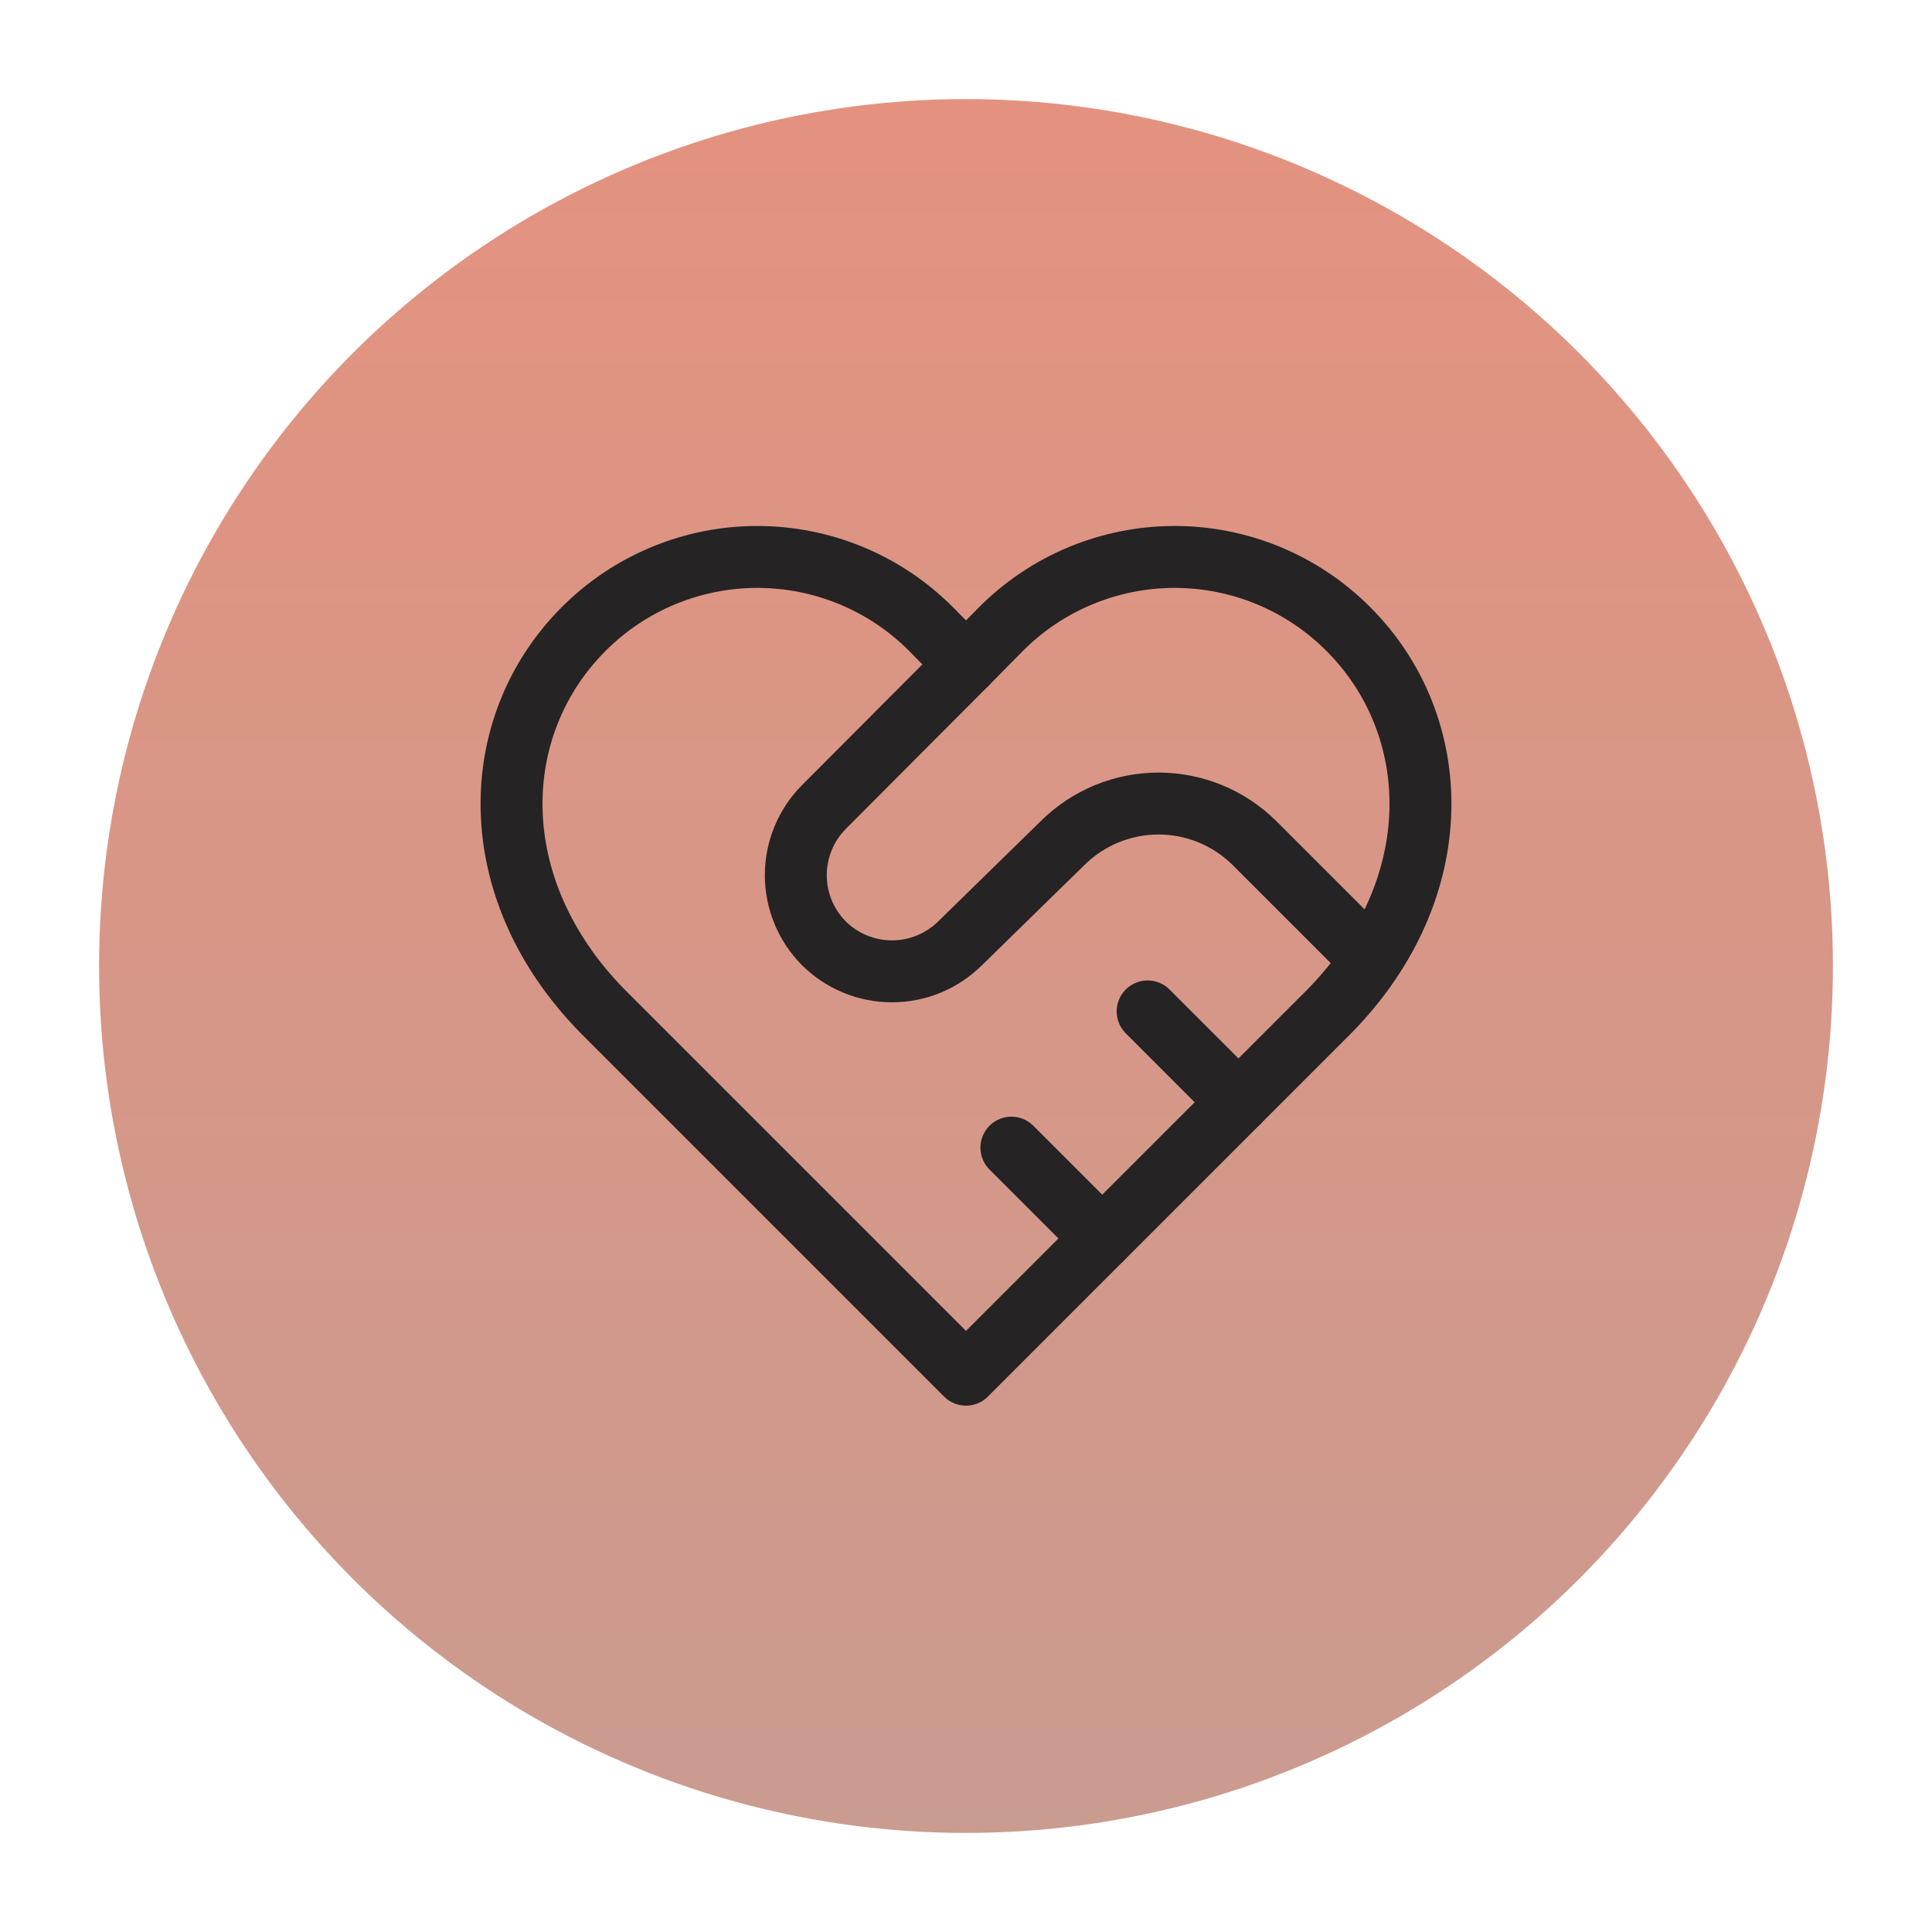 <?xml version="1.0" encoding="UTF-8"?> <svg xmlns="http://www.w3.org/2000/svg" width="78" height="78" viewBox="0 0 78 78" fill="none"> <g opacity="0.7" filter="url(#filter0_f_1504_906)"> <circle cx="39" cy="39" r="35" fill="url(#paint0_linear_1504_906)"></circle> </g> <path d="M54.437 25.397C53.517 24.474 52.424 23.741 51.221 23.242C50.017 22.742 48.727 22.485 47.424 22.485C46.121 22.485 44.831 22.742 43.628 23.242C42.424 23.741 41.331 24.474 40.412 25.397L39 26.827L37.588 25.397C36.669 24.474 35.576 23.741 34.372 23.242C33.169 22.742 31.879 22.485 30.576 22.485C29.273 22.485 27.983 22.742 26.779 23.242C25.576 23.741 24.483 24.474 23.563 25.397C19.677 29.283 19.438 35.847 24.333 40.833L39 55.5L53.667 40.833C58.562 35.847 58.323 29.283 54.437 25.397Z" stroke="#252323" stroke-width="2.5" stroke-linecap="round" stroke-linejoin="round"></path> <path d="M39 26.827L33.262 32.583C32.536 33.315 32.129 34.303 32.129 35.333C32.129 36.364 32.536 37.352 33.262 38.083C33.993 38.809 34.981 39.216 36.012 39.216C37.042 39.216 38.03 38.809 38.762 38.083L42.905 34.032C43.935 33.013 45.325 32.441 46.773 32.441C48.222 32.441 49.612 33.013 50.642 34.032L55.042 38.432M50 44.5L46.333 40.833M44.5 50L40.833 46.333" stroke="#252323" stroke-width="2.5" stroke-linecap="round" stroke-linejoin="round"></path> <defs> <filter id="filter0_f_1504_906" x="0" y="0" width="78" height="78" filterUnits="userSpaceOnUse" color-interpolation-filters="sRGB"> <feFlood flood-opacity="0" result="BackgroundImageFix"></feFlood> <feBlend mode="normal" in="SourceGraphic" in2="BackgroundImageFix" result="shape"></feBlend> <feGaussianBlur stdDeviation="2" result="effect1_foregroundBlur_1504_906"></feGaussianBlur> </filter> <linearGradient id="paint0_linear_1504_906" x1="39" y1="4" x2="39" y2="74" gradientUnits="userSpaceOnUse"> <stop stop-color="#D86449"></stop> <stop offset="1" stop-color="#B47160"></stop> </linearGradient> </defs> </svg> 